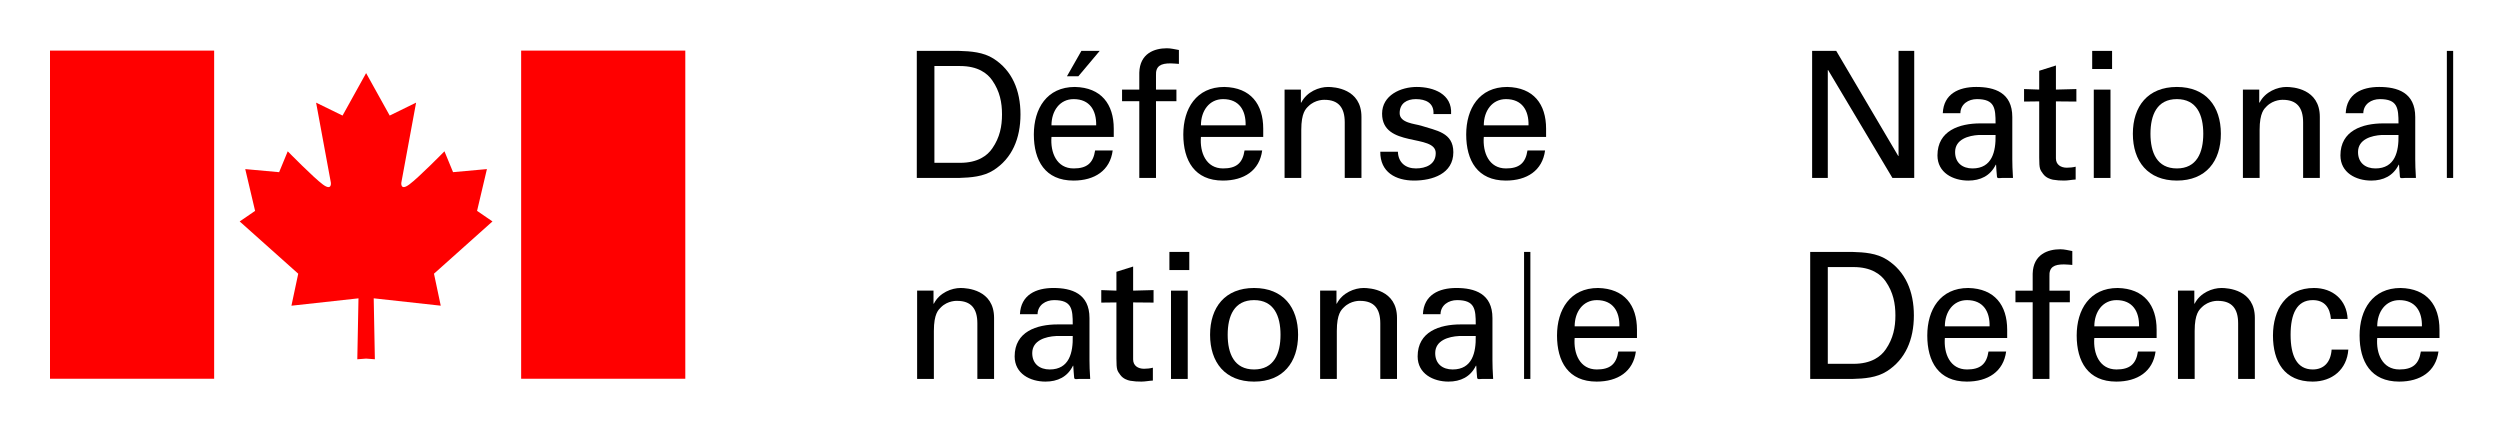 <svg xmlns="http://www.w3.org/2000/svg" width="663" height="114" viewBox="0 0 663 114" fill="none"><path d="M97.092 95.1L99.415 95.275L99.108 79.114L116.884 81.067L115.091 72.584L130.605 58.721L126.519 55.924L129.131 44.842L120.149 45.656L117.87 40.123C117.87 40.123 111.002 47.127 108.549 48.919C106.111 50.727 106.432 48.437 106.432 48.437L110.349 27.217L103.348 30.648L97.092 19.383L90.844 30.648L83.829 27.222L87.746 48.442C87.746 48.442 88.075 50.733 85.622 48.925C83.169 47.13 76.308 40.128 76.308 40.128L74.025 45.661L65.04 44.847L67.652 55.929L63.565 58.726L79.09 72.589L77.287 81.073L95.071 79.119L94.756 95.28L97.092 95.1Z" fill="#FF0000"></path><path d="M181.742 13.42H138.209V100.442H181.742V13.42Z" fill="#FF0000"></path><path d="M56.792 13.42H13.26V100.442H56.792V13.42Z" fill="#FF0000"></path><path d="M243.135 47.191H254.334C257.461 47.09 260.781 46.867 263.486 45.136C268.392 42.011 270.631 36.737 270.631 30.337C270.631 23.945 268.392 18.675 263.486 15.547C260.781 13.823 257.461 13.585 254.334 13.495H243.135V47.191ZM247.805 17.511H254.618C259.333 17.511 261.855 19.428 263.157 21.334C265.165 24.229 265.732 27.212 265.732 30.337C265.732 33.466 265.165 36.454 263.157 39.349C261.853 41.266 259.333 43.18 254.618 43.18H247.805V17.511Z" fill="black"></path><path d="M278.849 33.238C278.849 29.415 281.042 26.286 284.729 26.286C289.022 26.286 290.791 29.314 290.706 33.238H278.849ZM295.369 36.318V34.126C295.369 27.636 292.056 23.206 285.058 23.06C277.637 23.06 274.174 28.805 274.174 35.658C274.174 42.57 277.163 47.888 284.684 47.888C290.287 47.888 294.398 45.237 295.085 39.903H290.425C289.913 43.32 288.179 44.669 284.731 44.669C280.202 44.669 278.523 40.425 278.852 36.318H295.369ZM286.784 13.497L282.96 20.218H285.988L291.637 13.497H286.784Z" fill="black"></path><path d="M302.14 47.191V26.838H297.57V23.757H302.14V19.282C302.278 14.147 306.163 12.8 309.467 12.8C310.541 12.8 311.568 13.075 312.647 13.258V16.946C311.904 16.907 311.154 16.808 310.409 16.808C307.879 16.808 306.439 17.468 306.569 20.027V23.76H311.987V26.84H306.569V47.191H302.14Z" fill="black"></path><path d="M335.008 36.318V34.126C335.008 27.636 331.688 23.205 324.689 23.06C317.269 23.06 313.811 28.805 313.811 35.658C313.811 42.569 316.799 47.888 324.312 47.888C329.916 47.888 334.027 45.236 334.73 39.902H330.054C329.548 43.32 327.816 44.669 324.365 44.669C319.836 44.669 318.149 40.425 318.486 36.318H335.008ZM318.489 33.237C318.489 29.414 320.674 26.286 324.368 26.286C328.662 26.286 330.431 29.314 330.338 33.237H318.489Z" fill="black"></path><path d="M344.996 27.214H345.097C346.59 24.279 349.857 23.062 352.188 23.062C353.819 23.062 361.057 23.476 361.057 31V47.191H356.625V32.44C356.625 28.572 354.994 26.472 351.263 26.472C351.263 26.472 348.831 26.334 346.969 28.195C346.309 28.847 345.099 29.881 345.099 34.447V47.191H340.668V23.757H344.999L344.996 27.214Z" fill="black"></path><path d="M375.72 23.06C380.159 23.06 385.158 24.921 384.829 30.247H380.159C380.342 27.259 378.051 26.286 375.484 26.286C373.107 26.286 371.19 27.397 371.19 30.019C371.19 32.63 375.208 32.816 376.884 33.336C380.857 34.629 385.426 35.104 385.426 40.369C385.426 46.117 379.83 47.885 375.022 47.885C370.116 47.885 366.008 45.648 366.053 40.239H370.723C370.821 43.126 372.776 44.666 375.484 44.666C378.104 44.666 380.756 43.641 380.756 40.605C380.756 35.372 366.53 39.293 366.53 30.151C366.53 25.26 371.466 23.06 375.72 23.06Z" fill="black"></path><path d="M410.023 36.318V34.126C410.023 27.636 406.718 23.205 399.72 23.06C392.292 23.06 388.836 28.805 388.836 35.658C388.836 42.569 391.825 47.888 399.346 47.888C404.947 47.888 409.049 45.236 409.755 39.902H405.087C404.565 43.32 402.831 44.669 399.386 44.669C394.861 44.669 393.175 40.425 393.503 36.318H410.023ZM393.503 33.237C393.503 29.414 395.705 26.286 399.386 26.286C403.677 26.286 405.456 29.314 405.363 33.237H393.503Z" fill="black"></path><path d="M247.566 80.526H247.667C249.155 77.583 252.42 76.374 254.759 76.374C256.392 76.374 263.627 76.793 263.627 84.312V100.495H259.195V85.749C259.195 81.873 257.562 79.789 253.83 79.789C253.83 79.789 251.393 79.633 249.529 81.504C248.876 82.162 247.664 83.191 247.664 87.756V100.492H243.22V77.074H247.566V80.526Z" fill="black"></path><path d="M280.483 86.036C274.927 86.036 269.085 87.952 269.085 94.517C269.085 99.1 273.193 101.2 277.264 101.2C280.483 101.2 283.098 99.944 284.546 97.001H284.631C284.684 98.075 284.777 99.1 284.867 100.174C284.915 100.734 285.71 100.495 286.124 100.495H289.121C288.975 98.541 288.93 96.574 288.93 95.561V84.357C288.93 77.82 284.17 76.372 279.356 76.372C274.742 76.372 270.727 78.196 270.488 83.329H275.163C275.203 80.9 277.304 79.591 279.547 79.591C284.262 79.591 284.49 81.979 284.49 86.036H280.483ZM284.49 89.116C284.591 93.462 283.602 97.982 278.38 97.982C275.768 97.982 273.75 96.542 273.75 93.644C273.75 90.243 277.351 89.254 280.059 89.116H284.49Z" fill="black"></path><path d="M296.074 77.077V72.08L300.506 70.685V77.077L305.924 76.931V80.248L300.506 80.2V95.312C300.506 96.998 301.816 97.796 303.402 97.796C304.107 97.796 305.036 97.706 305.741 97.515V100.924C304.715 100.972 303.725 101.2 302.699 101.2C301.633 101.2 300.79 101.155 299.716 100.972C299.01 100.831 297.846 100.458 297.101 99.424C296.313 98.305 296.074 98.22 296.074 95.084V80.203L292.057 80.251V76.934L296.074 77.077Z" fill="black"></path><path d="M310.125 66.809H315.4V71.618H310.125V66.809ZM314.986 100.495H310.547V77.077H314.986V100.495Z" fill="black"></path><path d="M332.579 76.374C324.875 76.374 320.913 81.51 320.913 88.787C320.913 96.067 324.875 101.203 332.579 101.203C340.283 101.203 344.253 96.067 344.253 88.787C344.253 81.507 340.283 76.374 332.579 76.374ZM325.581 88.785C325.581 83.79 327.312 79.59 332.579 79.59C337.854 79.59 339.594 83.79 339.594 88.785C339.594 93.782 337.854 97.981 332.579 97.981C327.312 97.981 325.581 93.782 325.581 88.785Z" fill="black"></path><path d="M354.432 80.526H354.522C356.018 77.583 359.29 76.374 361.613 76.374C363.247 76.374 370.484 76.793 370.484 84.312V100.495H366.053V85.749C366.053 81.873 364.43 79.789 360.688 79.789C360.688 79.789 358.267 79.633 356.397 81.504C355.737 82.162 354.525 83.191 354.525 87.756V100.492H350.096V77.074H354.434L354.432 80.526Z" fill="black"></path><path d="M387.351 86.036C381.784 86.036 375.958 87.952 375.958 94.517C375.958 99.1 380.069 101.2 384.129 101.2C387.351 101.2 389.955 99.944 391.403 97.001H391.504C391.544 98.075 391.642 99.1 391.735 100.174C391.78 100.734 392.575 100.495 393 100.495H395.981C395.843 98.541 395.798 96.574 395.798 95.561V84.357C395.798 77.82 391.029 76.372 386.216 76.372C381.604 76.372 377.594 78.196 377.356 83.329H382.023C382.079 80.9 384.179 79.591 386.415 79.591C391.122 79.591 391.369 81.979 391.369 86.036H387.351ZM391.366 89.116C391.448 93.462 390.475 97.982 385.24 97.982C382.625 97.982 380.618 96.542 380.618 93.644C380.618 90.243 384.211 89.254 386.919 89.116H391.366Z" fill="black"></path><path d="M405.019 100.495V66.809" stroke="black" stroke-width="1.673" stroke-miterlimit="10"></path><path d="M434.125 89.63V87.441C434.125 80.958 430.804 76.528 423.806 76.374C416.383 76.374 412.922 82.12 412.922 88.973C412.922 95.882 415.911 101.2 423.432 101.2C429.033 101.2 433.143 98.541 433.833 93.223H429.173C428.667 96.624 426.932 97.981 423.477 97.981C418.947 97.981 417.269 93.737 417.597 89.63H434.125ZM417.597 86.55C417.597 82.719 419.791 79.593 423.477 79.593C427.778 79.593 429.558 82.634 429.457 86.55H417.597Z" fill="black"></path><path d="M507.653 13.497V47.191H501.872L484.822 18.585H484.732V47.191H480.576V13.497H486.97L503.405 41.353H503.495V13.497H507.653Z" fill="black"></path><path d="M525.207 32.723C519.657 32.723 513.814 34.632 513.814 41.215C513.814 45.791 517.933 47.89 521.988 47.89C525.207 47.89 527.82 46.634 529.268 43.691H529.36C529.408 44.765 529.498 45.791 529.599 46.872C529.636 47.424 530.44 47.196 530.864 47.196H533.845C533.707 45.242 533.662 43.272 533.662 42.246V31.045C533.662 24.507 528.902 23.06 524.091 23.06C519.476 23.06 515.451 24.884 515.228 30.019H519.89C519.935 27.588 522.036 26.286 524.274 26.286C528.987 26.286 529.225 28.662 529.225 32.723H525.207ZM529.225 35.796C529.315 40.141 528.334 44.669 523.107 44.669C520.492 44.669 518.493 43.23 518.493 40.324C518.493 36.92 522.081 35.942 524.794 35.796H529.225Z" fill="black"></path><path d="M536.78 23.619V26.936L540.798 26.888V41.772C540.798 44.898 541.037 44.998 541.827 46.117C542.578 47.143 543.744 47.512 544.439 47.657C545.519 47.84 546.357 47.885 547.436 47.885C548.449 47.885 549.438 47.657 550.465 47.61V44.208C549.767 44.391 548.834 44.476 548.128 44.476C546.548 44.476 545.23 43.686 545.23 42.008V26.888L550.656 26.936V23.619L545.23 23.757V17.365L540.798 18.768V23.755L536.78 23.619Z" fill="black"></path><path d="M555.27 47.191H559.702V23.765H555.27V47.191ZM554.849 18.301H560.123V13.497H554.849V18.301Z" fill="black"></path><path d="M577.308 23.06C569.604 23.06 565.634 28.195 565.634 35.475C565.634 42.763 569.604 47.888 577.308 47.888C585.004 47.888 588.974 42.76 588.974 35.475C588.977 28.195 585.007 23.06 577.308 23.06ZM570.304 35.475C570.304 30.477 572.033 26.286 577.311 26.286C582.575 26.286 584.309 30.477 584.309 35.475C584.309 40.47 582.577 44.669 577.311 44.669C572.033 44.669 570.304 40.47 570.304 35.475Z" fill="black"></path><path d="M599.147 27.214H599.248C600.741 24.279 604.009 23.062 606.34 23.062C607.979 23.062 615.216 23.476 615.216 31V47.191H610.787V32.44C610.787 28.572 609.145 26.472 605.414 26.472C605.414 26.472 602.982 26.334 601.121 28.195C600.471 28.847 599.251 29.881 599.251 34.447V47.191H594.819V23.757H599.15L599.147 27.214Z" fill="black"></path><path d="M632.064 32.723C626.513 32.723 620.682 34.632 620.682 41.215C620.682 45.791 624.79 47.89 628.845 47.89C632.064 47.89 634.676 46.634 636.127 43.691H636.217C636.273 44.765 636.358 45.791 636.456 46.872C636.496 47.424 637.299 47.196 637.713 47.196H640.704C640.566 45.242 640.521 43.272 640.521 42.246V31.045C640.521 24.507 635.761 23.06 630.956 23.06C626.333 23.06 622.315 24.884 622.085 30.019H626.747C626.795 27.588 628.895 26.286 631.138 26.286C635.851 26.286 636.082 28.662 636.082 32.723H632.064ZM636.082 35.796C636.175 40.141 635.193 44.669 629.964 44.669C627.359 44.669 625.349 43.23 625.349 40.324C625.349 36.92 628.943 35.942 631.65 35.796H636.082Z" fill="black"></path><path d="M649.742 47.191V13.497" stroke="black" stroke-width="1.671" stroke-miterlimit="10"></path><path d="M480.064 100.495H491.264C494.393 100.413 497.714 100.174 500.416 98.443C505.325 95.315 507.56 90.044 507.56 83.652C507.56 77.263 505.322 71.99 500.416 68.864C497.711 67.133 494.393 66.902 491.264 66.812H480.064V100.495ZM484.732 70.826H491.553C496.258 70.826 498.79 72.743 500.092 74.641C502.095 77.536 502.662 80.526 502.662 83.65C502.662 86.778 502.095 89.766 500.092 92.661C498.79 94.578 496.26 96.484 491.553 96.484H484.732V70.826Z" fill="black"></path><path d="M532.304 89.63V87.441C532.304 80.958 528.986 76.528 521.987 76.374C514.565 76.374 511.114 82.12 511.114 88.973C511.114 95.882 514.09 101.2 521.608 101.2C527.212 101.2 531.323 98.541 532.028 93.223H527.35C526.846 96.624 525.112 97.981 521.656 97.981C517.126 97.981 515.448 93.737 515.776 89.63H532.304ZM515.776 86.55C515.776 82.719 517.97 79.593 521.656 79.593C525.958 79.593 527.734 82.634 527.636 86.55H515.776Z" fill="black"></path><path d="M539.066 100.495V80.158H534.497V77.077H539.066V72.586C539.204 67.451 543.092 66.104 546.397 66.104C547.476 66.104 548.505 66.38 549.576 66.581V70.261C548.834 70.213 548.083 70.121 547.338 70.121C544.816 70.121 543.368 70.773 543.514 73.339V77.08H548.924V80.16H543.514V100.498H539.066" fill="black"></path><path d="M571.936 89.63V87.441C571.936 80.958 568.623 76.528 561.617 76.374C554.196 76.374 550.738 82.12 550.738 88.973C550.738 95.882 553.735 101.2 561.248 101.2C566.844 101.2 570.952 98.541 571.657 93.223H566.982C566.478 96.624 564.743 97.981 561.293 97.981C556.761 97.981 555.082 93.737 555.411 89.63H571.936ZM555.416 86.55C555.416 82.719 557.61 79.593 561.299 79.593C565.589 79.593 567.361 82.634 567.276 86.55H555.416Z" fill="black"></path><path d="M581.933 80.526H582.024C583.511 77.583 586.792 76.374 589.123 76.374C590.762 76.374 597.986 76.793 597.986 84.312V100.495H593.554V85.749C593.554 81.873 591.913 79.789 588.189 79.789C588.189 79.789 585.768 79.633 583.896 81.504C583.238 82.162 582.026 83.191 582.026 87.756V100.492H577.595V77.074H581.936L581.933 80.526Z" fill="black"></path><path d="M618.159 84.585C617.921 81.645 616.518 79.59 613.346 79.59C609.097 79.59 607.466 83.283 607.466 88.785C607.466 94.296 609.097 97.981 613.346 97.981C616.29 97.981 618.114 96.065 618.345 92.711H622.776C622.408 97.981 618.491 101.2 613.309 101.2C605.79 101.2 602.791 95.882 602.791 88.973C602.791 82.12 606.257 76.374 613.675 76.374C618.626 76.374 622.36 79.5 622.591 84.588L618.159 84.585Z" fill="black"></path><path d="M646.95 89.63V87.441C646.95 80.958 643.645 76.528 636.647 76.374C629.218 76.374 625.763 82.12 625.763 88.973C625.763 95.882 628.751 101.2 636.273 101.2C641.868 101.2 645.976 98.541 646.684 93.223H642.014C641.494 96.624 639.768 97.981 636.312 97.981C631.791 97.981 630.101 93.737 630.441 89.63H646.95ZM630.441 86.55C630.441 82.719 632.631 79.593 636.312 79.593C640.603 79.593 642.383 82.634 642.293 86.55H630.441Z" fill="black"></path></svg>